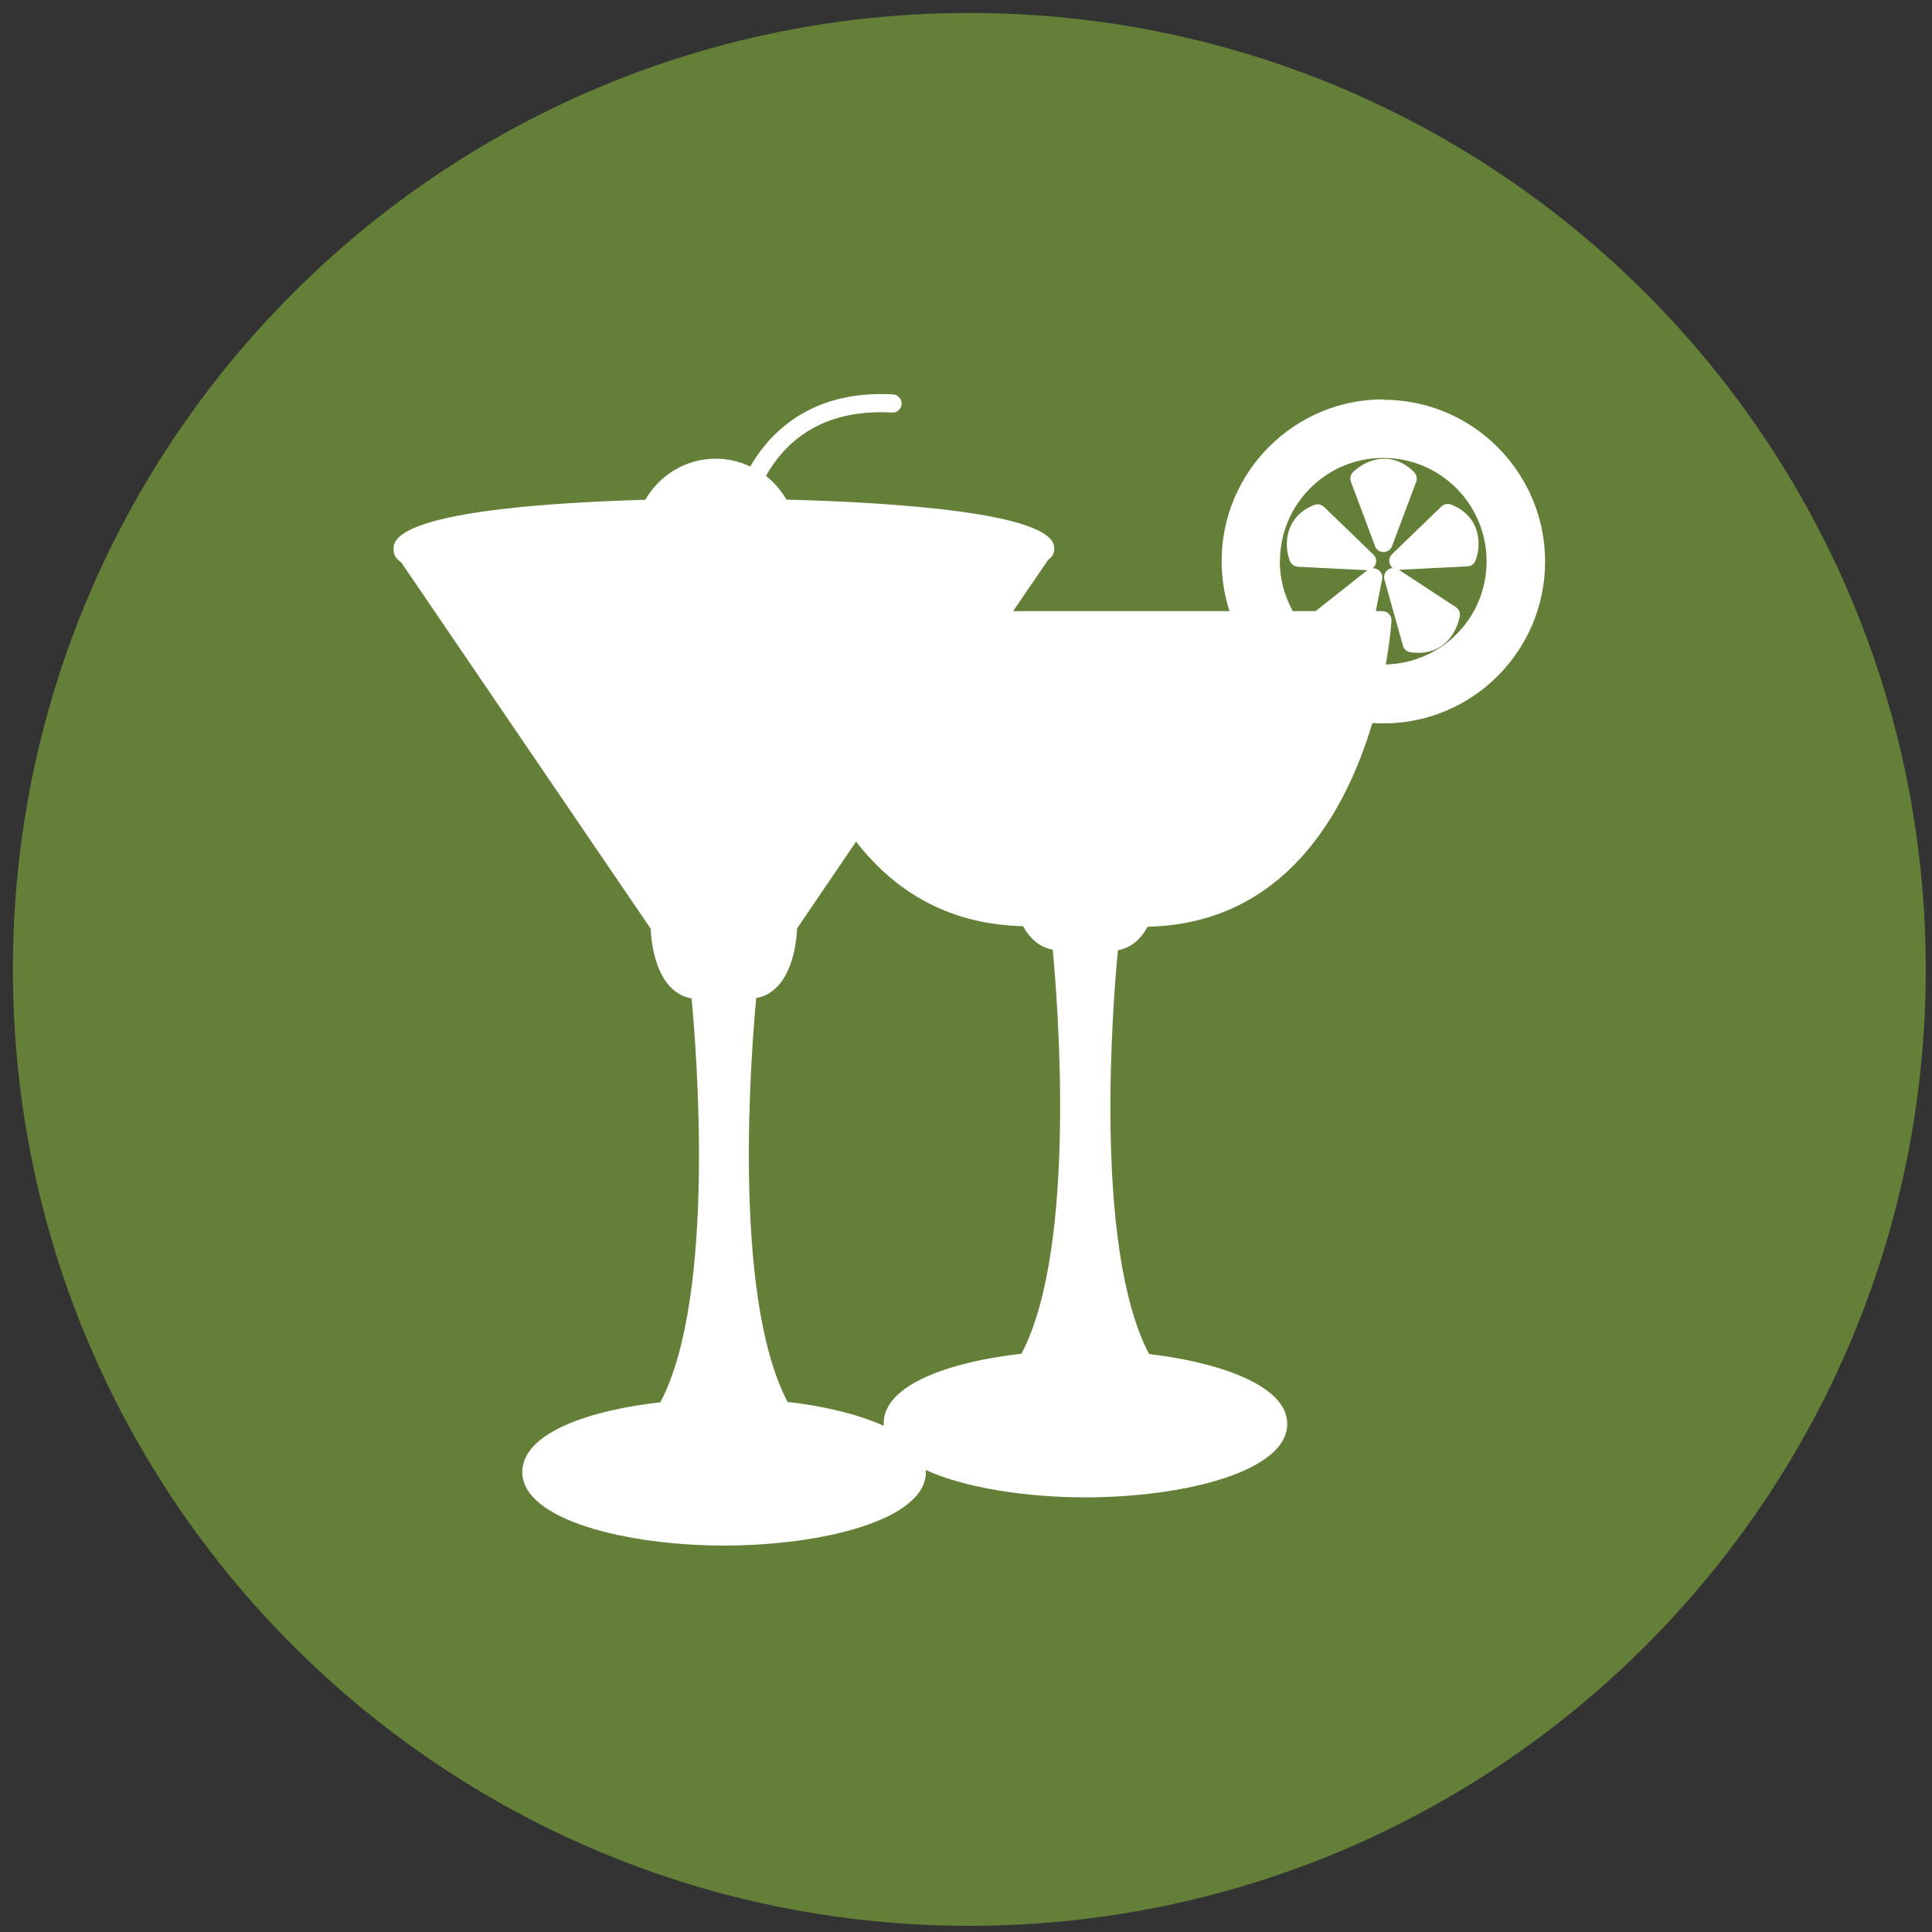 <?xml version="1.0" encoding="UTF-8"?> <svg xmlns="http://www.w3.org/2000/svg" width="101" height="101" viewBox="0 0 101 101" fill="none"><rect x="0" y="0" width="101" height="101" fill="#333333" stroke="none"/><g clip-path="url(#clip0_5923_615)"><path d="M50.674 100.678C78.288 100.678 100.674 78.292 100.674 50.678C100.674 23.064 78.288 0.678 50.674 0.678C23.06 0.678 0.674 23.064 0.674 50.678C0.674 78.292 23.06 100.678 50.674 100.678Z" fill="#647F37"></path><path d="M72.314 20.878C67.654 20.878 63.864 24.668 63.864 29.338C63.864 30.228 64.004 31.108 64.274 31.948H52.964L54.794 29.268C55.114 29.028 55.114 28.808 55.114 28.648C55.114 26.778 46.474 26.258 41.114 26.118C40.834 25.638 40.474 25.218 40.044 24.878C40.984 23.198 42.874 21.348 46.634 21.568C46.894 21.588 47.124 21.378 47.134 21.118C47.144 20.858 46.944 20.628 46.684 20.618C42.704 20.388 40.404 22.328 39.224 24.388C38.674 24.128 38.064 23.978 37.424 23.978C35.844 23.978 34.464 24.848 33.734 26.128C28.694 26.268 20.574 26.778 20.574 28.658C20.574 28.858 20.574 29.128 20.974 29.398L34.014 48.548C34.044 49.218 34.264 51.848 36.154 52.198C36.384 54.618 37.474 67.708 34.524 73.308C30.984 73.698 27.304 74.858 27.304 76.958C27.304 79.448 32.744 80.798 37.854 80.798C42.964 80.798 48.404 79.458 48.404 76.958C48.404 76.918 48.394 76.888 48.394 76.848C50.454 77.788 53.654 78.278 56.744 78.278C61.864 78.278 67.294 76.938 67.294 74.438C67.294 72.348 63.464 71.178 60.074 70.788C57.114 65.188 58.204 52.088 58.444 49.678C58.974 49.578 59.554 49.258 59.994 48.448C67.214 48.288 70.374 42.378 71.744 37.798C71.934 37.808 72.134 37.818 72.324 37.818C76.984 37.818 80.774 34.028 80.774 29.358C80.774 24.698 76.984 20.898 72.324 20.898L72.314 20.878ZM66.914 29.338C66.914 26.358 69.334 23.938 72.314 23.938C75.294 23.938 77.714 26.358 77.714 29.338C77.714 32.318 75.364 34.658 72.444 34.738C72.684 33.388 72.744 32.488 72.744 32.448C72.744 32.318 72.704 32.188 72.614 32.098C72.524 31.998 72.394 31.948 72.264 31.948H71.924L72.254 30.278C72.294 30.078 72.204 29.878 72.034 29.778C71.944 29.728 71.844 29.698 71.754 29.708C71.824 29.658 71.874 29.598 71.904 29.518C71.984 29.338 71.944 29.118 71.794 28.988L69.214 26.498C69.074 26.368 68.884 26.328 68.704 26.398C67.164 27.008 67.104 28.488 67.434 29.328C67.504 29.498 67.664 29.618 67.854 29.628L71.434 29.808H71.454C71.464 29.808 71.474 29.808 71.494 29.808C71.494 29.808 71.494 29.808 71.484 29.808L68.774 31.948H67.584C67.144 31.148 66.904 30.258 66.904 29.338H66.914ZM53.414 70.768C49.874 71.158 46.194 72.318 46.194 74.418C46.194 74.458 46.194 74.498 46.194 74.538C44.794 73.898 42.934 73.488 41.174 73.288C38.214 67.688 39.304 54.598 39.534 52.178C41.414 51.828 41.644 49.208 41.674 48.528L44.754 43.998C46.974 46.858 49.904 48.338 53.484 48.418C53.924 49.228 54.504 49.548 55.034 49.648C55.264 52.058 56.354 65.158 53.404 70.758L53.414 70.768Z" fill="white"></path><path d="M71.874 28.548C71.944 28.738 72.124 28.858 72.324 28.858C72.524 28.858 72.704 28.738 72.774 28.548L74.034 25.188C74.104 25.008 74.054 24.818 73.924 24.678C73.284 24.038 72.494 23.828 71.704 24.088C71.144 24.278 70.774 24.638 70.734 24.678C70.604 24.808 70.554 25.008 70.624 25.188L71.884 28.548H71.874Z" fill="white"></path><path d="M72.664 29.508C72.694 29.588 72.754 29.648 72.814 29.698C72.724 29.698 72.634 29.728 72.554 29.788C72.394 29.908 72.324 30.108 72.374 30.298L73.344 33.758C73.394 33.938 73.544 34.068 73.734 34.098C73.874 34.118 74.024 34.128 74.154 34.128C74.864 34.128 75.464 33.828 75.874 33.258C76.214 32.778 76.304 32.268 76.314 32.208C76.344 32.018 76.264 31.838 76.104 31.738L73.134 29.788L76.714 29.608C76.904 29.608 77.064 29.478 77.134 29.308C77.464 28.468 77.404 26.988 75.864 26.378C75.694 26.308 75.494 26.348 75.354 26.478L72.774 28.968C72.634 29.108 72.584 29.318 72.664 29.498V29.508Z" fill="white"></path></g><defs><clipPath id="clip0_5923_615"><rect width="100" height="100" fill="white" transform="translate(0.674 0.678)"></rect></clipPath></defs></svg> 